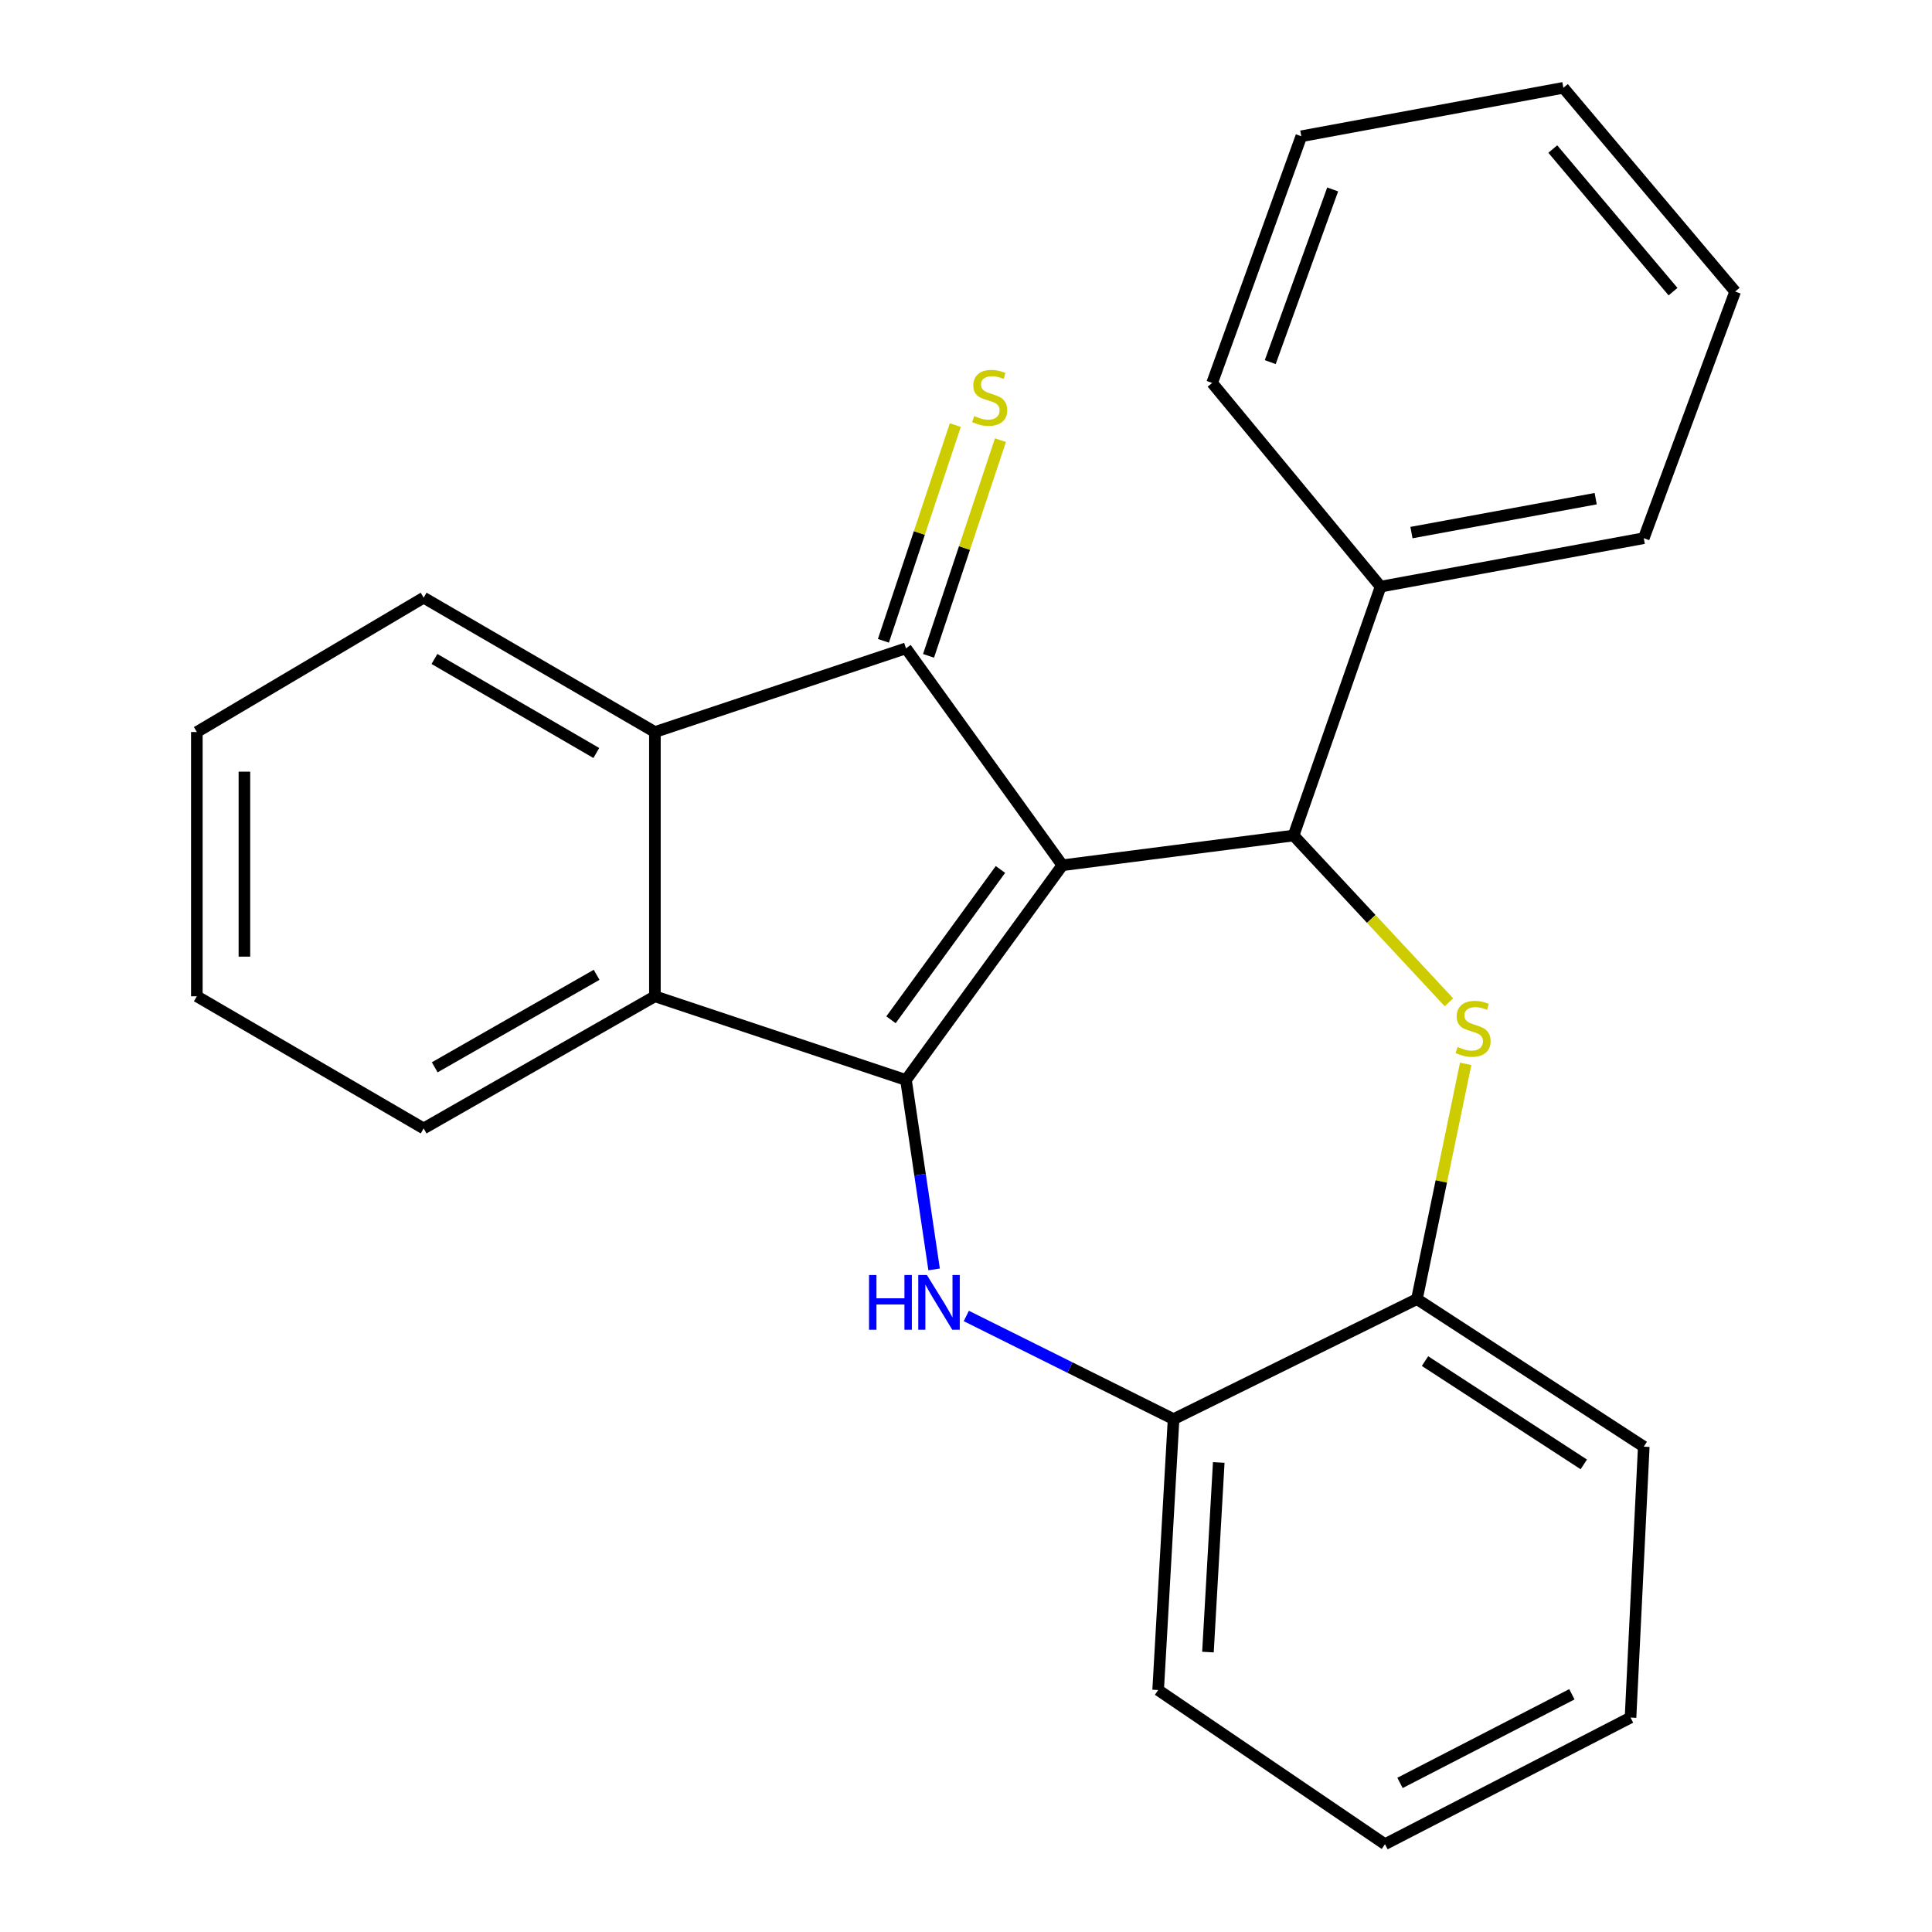 <?xml version='1.0' encoding='iso-8859-1'?>
<svg version='1.1' baseProfile='full'
              xmlns='http://www.w3.org/2000/svg'
                      xmlns:rdkit='http://www.rdkit.org/xml'
                      xmlns:xlink='http://www.w3.org/1999/xlink'
                  xml:space='preserve'
width='1000px' height='1000px' viewBox='0 0 1000 1000'>
<!-- END OF HEADER -->
<rect style='opacity:1.0;fill:#FFFFFF;stroke:none' width='1000' height='1000' x='0' y='0'> </rect>
<path class='bond-0' d='M 549.876,447.853 L 468.934,559' style='fill:none;fill-rule:evenodd;stroke:#000000;stroke-width:6px;stroke-linecap:butt;stroke-linejoin:miter;stroke-opacity:1' />
<path class='bond-0' d='M 517.83,450.03 L 461.17,527.833' style='fill:none;fill-rule:evenodd;stroke:#000000;stroke-width:6px;stroke-linecap:butt;stroke-linejoin:miter;stroke-opacity:1' />
<path class='bond-1' d='M 549.876,447.853 L 468.934,335.571' style='fill:none;fill-rule:evenodd;stroke:#000000;stroke-width:6px;stroke-linecap:butt;stroke-linejoin:miter;stroke-opacity:1' />
<path class='bond-2' d='M 549.876,447.853 L 669.559,432.464' style='fill:none;fill-rule:evenodd;stroke:#000000;stroke-width:6px;stroke-linecap:butt;stroke-linejoin:miter;stroke-opacity:1' />
<path class='bond-3' d='M 468.934,559 L 476.216,608.022' style='fill:none;fill-rule:evenodd;stroke:#000000;stroke-width:6px;stroke-linecap:butt;stroke-linejoin:miter;stroke-opacity:1' />
<path class='bond-3' d='M 476.216,608.022 L 483.498,657.044' style='fill:none;fill-rule:evenodd;stroke:#0000FF;stroke-width:6px;stroke-linecap:butt;stroke-linejoin:miter;stroke-opacity:1' />
<path class='bond-5' d='M 468.934,559 L 338.978,515.677' style='fill:none;fill-rule:evenodd;stroke:#000000;stroke-width:6px;stroke-linecap:butt;stroke-linejoin:miter;stroke-opacity:1' />
<path class='bond-6' d='M 468.934,335.571 L 338.978,378.895' style='fill:none;fill-rule:evenodd;stroke:#000000;stroke-width:6px;stroke-linecap:butt;stroke-linejoin:miter;stroke-opacity:1' />
<path class='bond-9' d='M 480.613,339.465 L 499.224,283.639' style='fill:none;fill-rule:evenodd;stroke:#000000;stroke-width:6px;stroke-linecap:butt;stroke-linejoin:miter;stroke-opacity:1' />
<path class='bond-9' d='M 499.224,283.639 L 517.834,227.814' style='fill:none;fill-rule:evenodd;stroke:#CCCC00;stroke-width:6px;stroke-linecap:butt;stroke-linejoin:miter;stroke-opacity:1' />
<path class='bond-9' d='M 457.254,331.678 L 475.864,275.852' style='fill:none;fill-rule:evenodd;stroke:#000000;stroke-width:6px;stroke-linecap:butt;stroke-linejoin:miter;stroke-opacity:1' />
<path class='bond-9' d='M 475.864,275.852 L 494.475,220.026' style='fill:none;fill-rule:evenodd;stroke:#CCCC00;stroke-width:6px;stroke-linecap:butt;stroke-linejoin:miter;stroke-opacity:1' />
<path class='bond-4' d='M 669.559,432.464 L 709.764,475.624' style='fill:none;fill-rule:evenodd;stroke:#000000;stroke-width:6px;stroke-linecap:butt;stroke-linejoin:miter;stroke-opacity:1' />
<path class='bond-4' d='M 709.764,475.624 L 749.969,518.783' style='fill:none;fill-rule:evenodd;stroke:#CCCC00;stroke-width:6px;stroke-linecap:butt;stroke-linejoin:miter;stroke-opacity:1' />
<path class='bond-10' d='M 669.559,432.464 L 714.592,303.643' style='fill:none;fill-rule:evenodd;stroke:#000000;stroke-width:6px;stroke-linecap:butt;stroke-linejoin:miter;stroke-opacity:1' />
<path class='bond-7' d='M 500.163,681.146 L 553.801,707.841' style='fill:none;fill-rule:evenodd;stroke:#0000FF;stroke-width:6px;stroke-linecap:butt;stroke-linejoin:miter;stroke-opacity:1' />
<path class='bond-7' d='M 553.801,707.841 L 607.44,734.537' style='fill:none;fill-rule:evenodd;stroke:#000000;stroke-width:6px;stroke-linecap:butt;stroke-linejoin:miter;stroke-opacity:1' />
<path class='bond-8' d='M 758.631,550.648 L 746.016,611.526' style='fill:none;fill-rule:evenodd;stroke:#CCCC00;stroke-width:6px;stroke-linecap:butt;stroke-linejoin:miter;stroke-opacity:1' />
<path class='bond-8' d='M 746.016,611.526 L 733.401,672.404' style='fill:none;fill-rule:evenodd;stroke:#000000;stroke-width:6px;stroke-linecap:butt;stroke-linejoin:miter;stroke-opacity:1' />
<path class='bond-11' d='M 338.978,515.677 L 219.281,584.075' style='fill:none;fill-rule:evenodd;stroke:#000000;stroke-width:6px;stroke-linecap:butt;stroke-linejoin:miter;stroke-opacity:1' />
<path class='bond-11' d='M 308.807,504.558 L 225.019,552.436' style='fill:none;fill-rule:evenodd;stroke:#000000;stroke-width:6px;stroke-linecap:butt;stroke-linejoin:miter;stroke-opacity:1' />
<path class='bond-24' d='M 338.978,515.677 L 338.978,378.895' style='fill:none;fill-rule:evenodd;stroke:#000000;stroke-width:6px;stroke-linecap:butt;stroke-linejoin:miter;stroke-opacity:1' />
<path class='bond-12' d='M 338.978,378.895 L 219.281,309.361' style='fill:none;fill-rule:evenodd;stroke:#000000;stroke-width:6px;stroke-linecap:butt;stroke-linejoin:miter;stroke-opacity:1' />
<path class='bond-12' d='M 308.655,389.756 L 224.867,341.083' style='fill:none;fill-rule:evenodd;stroke:#000000;stroke-width:6px;stroke-linecap:butt;stroke-linejoin:miter;stroke-opacity:1' />
<path class='bond-13' d='M 607.44,734.537 L 599.451,874.752' style='fill:none;fill-rule:evenodd;stroke:#000000;stroke-width:6px;stroke-linecap:butt;stroke-linejoin:miter;stroke-opacity:1' />
<path class='bond-13' d='M 630.825,756.97 L 625.232,855.121' style='fill:none;fill-rule:evenodd;stroke:#000000;stroke-width:6px;stroke-linecap:butt;stroke-linejoin:miter;stroke-opacity:1' />
<path class='bond-25' d='M 607.44,734.537 L 733.401,672.404' style='fill:none;fill-rule:evenodd;stroke:#000000;stroke-width:6px;stroke-linecap:butt;stroke-linejoin:miter;stroke-opacity:1' />
<path class='bond-14' d='M 733.401,672.404 L 850.813,748.791' style='fill:none;fill-rule:evenodd;stroke:#000000;stroke-width:6px;stroke-linecap:butt;stroke-linejoin:miter;stroke-opacity:1' />
<path class='bond-14' d='M 737.585,704.502 L 819.773,757.972' style='fill:none;fill-rule:evenodd;stroke:#000000;stroke-width:6px;stroke-linecap:butt;stroke-linejoin:miter;stroke-opacity:1' />
<path class='bond-15' d='M 714.592,303.643 L 850.813,278.568' style='fill:none;fill-rule:evenodd;stroke:#000000;stroke-width:6px;stroke-linecap:butt;stroke-linejoin:miter;stroke-opacity:1' />
<path class='bond-15' d='M 730.567,275.666 L 825.922,258.113' style='fill:none;fill-rule:evenodd;stroke:#000000;stroke-width:6px;stroke-linecap:butt;stroke-linejoin:miter;stroke-opacity:1' />
<path class='bond-16' d='M 714.592,303.643 L 627.398,198.215' style='fill:none;fill-rule:evenodd;stroke:#000000;stroke-width:6px;stroke-linecap:butt;stroke-linejoin:miter;stroke-opacity:1' />
<path class='bond-18' d='M 219.281,584.075 L 101.883,515.677' style='fill:none;fill-rule:evenodd;stroke:#000000;stroke-width:6px;stroke-linecap:butt;stroke-linejoin:miter;stroke-opacity:1' />
<path class='bond-17' d='M 219.281,309.361 L 101.883,378.895' style='fill:none;fill-rule:evenodd;stroke:#000000;stroke-width:6px;stroke-linecap:butt;stroke-linejoin:miter;stroke-opacity:1' />
<path class='bond-19' d='M 599.451,874.752 L 716.863,954.545' style='fill:none;fill-rule:evenodd;stroke:#000000;stroke-width:6px;stroke-linecap:butt;stroke-linejoin:miter;stroke-opacity:1' />
<path class='bond-20' d='M 850.813,748.791 L 843.96,889.007' style='fill:none;fill-rule:evenodd;stroke:#000000;stroke-width:6px;stroke-linecap:butt;stroke-linejoin:miter;stroke-opacity:1' />
<path class='bond-22' d='M 850.813,278.568 L 898.117,150.897' style='fill:none;fill-rule:evenodd;stroke:#000000;stroke-width:6px;stroke-linecap:butt;stroke-linejoin:miter;stroke-opacity:1' />
<path class='bond-21' d='M 627.398,198.215 L 673.553,70.529' style='fill:none;fill-rule:evenodd;stroke:#000000;stroke-width:6px;stroke-linecap:butt;stroke-linejoin:miter;stroke-opacity:1' />
<path class='bond-21' d='M 657.478,187.432 L 689.787,98.053' style='fill:none;fill-rule:evenodd;stroke:#000000;stroke-width:6px;stroke-linecap:butt;stroke-linejoin:miter;stroke-opacity:1' />
<path class='bond-26' d='M 101.883,378.895 L 101.883,515.677' style='fill:none;fill-rule:evenodd;stroke:#000000;stroke-width:6px;stroke-linecap:butt;stroke-linejoin:miter;stroke-opacity:1' />
<path class='bond-26' d='M 126.506,399.412 L 126.506,495.159' style='fill:none;fill-rule:evenodd;stroke:#000000;stroke-width:6px;stroke-linecap:butt;stroke-linejoin:miter;stroke-opacity:1' />
<path class='bond-28' d='M 716.863,954.545 L 843.96,889.007' style='fill:none;fill-rule:evenodd;stroke:#000000;stroke-width:6px;stroke-linecap:butt;stroke-linejoin:miter;stroke-opacity:1' />
<path class='bond-28' d='M 724.642,922.83 L 813.61,876.952' style='fill:none;fill-rule:evenodd;stroke:#000000;stroke-width:6px;stroke-linecap:butt;stroke-linejoin:miter;stroke-opacity:1' />
<path class='bond-23' d='M 673.553,70.529 L 809.2,45.455' style='fill:none;fill-rule:evenodd;stroke:#000000;stroke-width:6px;stroke-linecap:butt;stroke-linejoin:miter;stroke-opacity:1' />
<path class='bond-27' d='M 898.117,150.897 L 809.2,45.455' style='fill:none;fill-rule:evenodd;stroke:#000000;stroke-width:6px;stroke-linecap:butt;stroke-linejoin:miter;stroke-opacity:1' />
<path class='bond-27' d='M 865.956,150.954 L 803.714,77.144' style='fill:none;fill-rule:evenodd;stroke:#000000;stroke-width:6px;stroke-linecap:butt;stroke-linejoin:miter;stroke-opacity:1' />
<path  class='atom-4' d='M 449.813 659.954
L 453.653 659.954
L 453.653 671.994
L 468.133 671.994
L 468.133 659.954
L 471.973 659.954
L 471.973 688.274
L 468.133 688.274
L 468.133 675.194
L 453.653 675.194
L 453.653 688.274
L 449.813 688.274
L 449.813 659.954
' fill='#0000FF'/>
<path  class='atom-4' d='M 479.773 659.954
L 489.053 674.954
Q 489.973 676.434, 491.453 679.114
Q 492.933 681.794, 493.013 681.954
L 493.013 659.954
L 496.773 659.954
L 496.773 688.274
L 492.893 688.274
L 482.933 671.874
Q 481.773 669.954, 480.533 667.754
Q 479.333 665.554, 478.973 664.874
L 478.973 688.274
L 475.293 688.274
L 475.293 659.954
L 479.773 659.954
' fill='#0000FF'/>
<path  class='atom-5' d='M 754.457 541.908
Q 754.777 542.028, 756.097 542.588
Q 757.417 543.148, 758.857 543.508
Q 760.337 543.828, 761.777 543.828
Q 764.457 543.828, 766.017 542.548
Q 767.577 541.228, 767.577 538.948
Q 767.577 537.388, 766.777 536.428
Q 766.017 535.468, 764.817 534.948
Q 763.617 534.428, 761.617 533.828
Q 759.097 533.068, 757.577 532.348
Q 756.097 531.628, 755.017 530.108
Q 753.977 528.588, 753.977 526.028
Q 753.977 522.468, 756.377 520.268
Q 758.817 518.068, 763.617 518.068
Q 766.897 518.068, 770.617 519.628
L 769.697 522.708
Q 766.297 521.308, 763.737 521.308
Q 760.977 521.308, 759.457 522.468
Q 757.937 523.588, 757.977 525.548
Q 757.977 527.068, 758.737 527.988
Q 759.537 528.908, 760.657 529.428
Q 761.817 529.948, 763.737 530.548
Q 766.297 531.348, 767.817 532.148
Q 769.337 532.948, 770.417 534.588
Q 771.537 536.188, 771.537 538.948
Q 771.537 542.868, 768.897 544.988
Q 766.297 547.068, 761.937 547.068
Q 759.417 547.068, 757.497 546.508
Q 755.617 545.988, 753.377 545.068
L 754.457 541.908
' fill='#CCCC00'/>
<path  class='atom-10' d='M 504.257 215.335
Q 504.577 215.455, 505.897 216.015
Q 507.217 216.575, 508.657 216.935
Q 510.137 217.255, 511.577 217.255
Q 514.257 217.255, 515.817 215.975
Q 517.377 214.655, 517.377 212.375
Q 517.377 210.815, 516.577 209.855
Q 515.817 208.895, 514.617 208.375
Q 513.417 207.855, 511.417 207.255
Q 508.897 206.495, 507.377 205.775
Q 505.897 205.055, 504.817 203.535
Q 503.777 202.015, 503.777 199.455
Q 503.777 195.895, 506.177 193.695
Q 508.617 191.495, 513.417 191.495
Q 516.697 191.495, 520.417 193.055
L 519.497 196.135
Q 516.097 194.735, 513.537 194.735
Q 510.777 194.735, 509.257 195.895
Q 507.737 197.015, 507.777 198.975
Q 507.777 200.495, 508.537 201.415
Q 509.337 202.335, 510.457 202.855
Q 511.617 203.375, 513.537 203.975
Q 516.097 204.775, 517.617 205.575
Q 519.137 206.375, 520.217 208.015
Q 521.337 209.615, 521.337 212.375
Q 521.337 216.295, 518.697 218.415
Q 516.097 220.495, 511.737 220.495
Q 509.217 220.495, 507.297 219.935
Q 505.417 219.415, 503.177 218.495
L 504.257 215.335
' fill='#CCCC00'/>
</svg>

